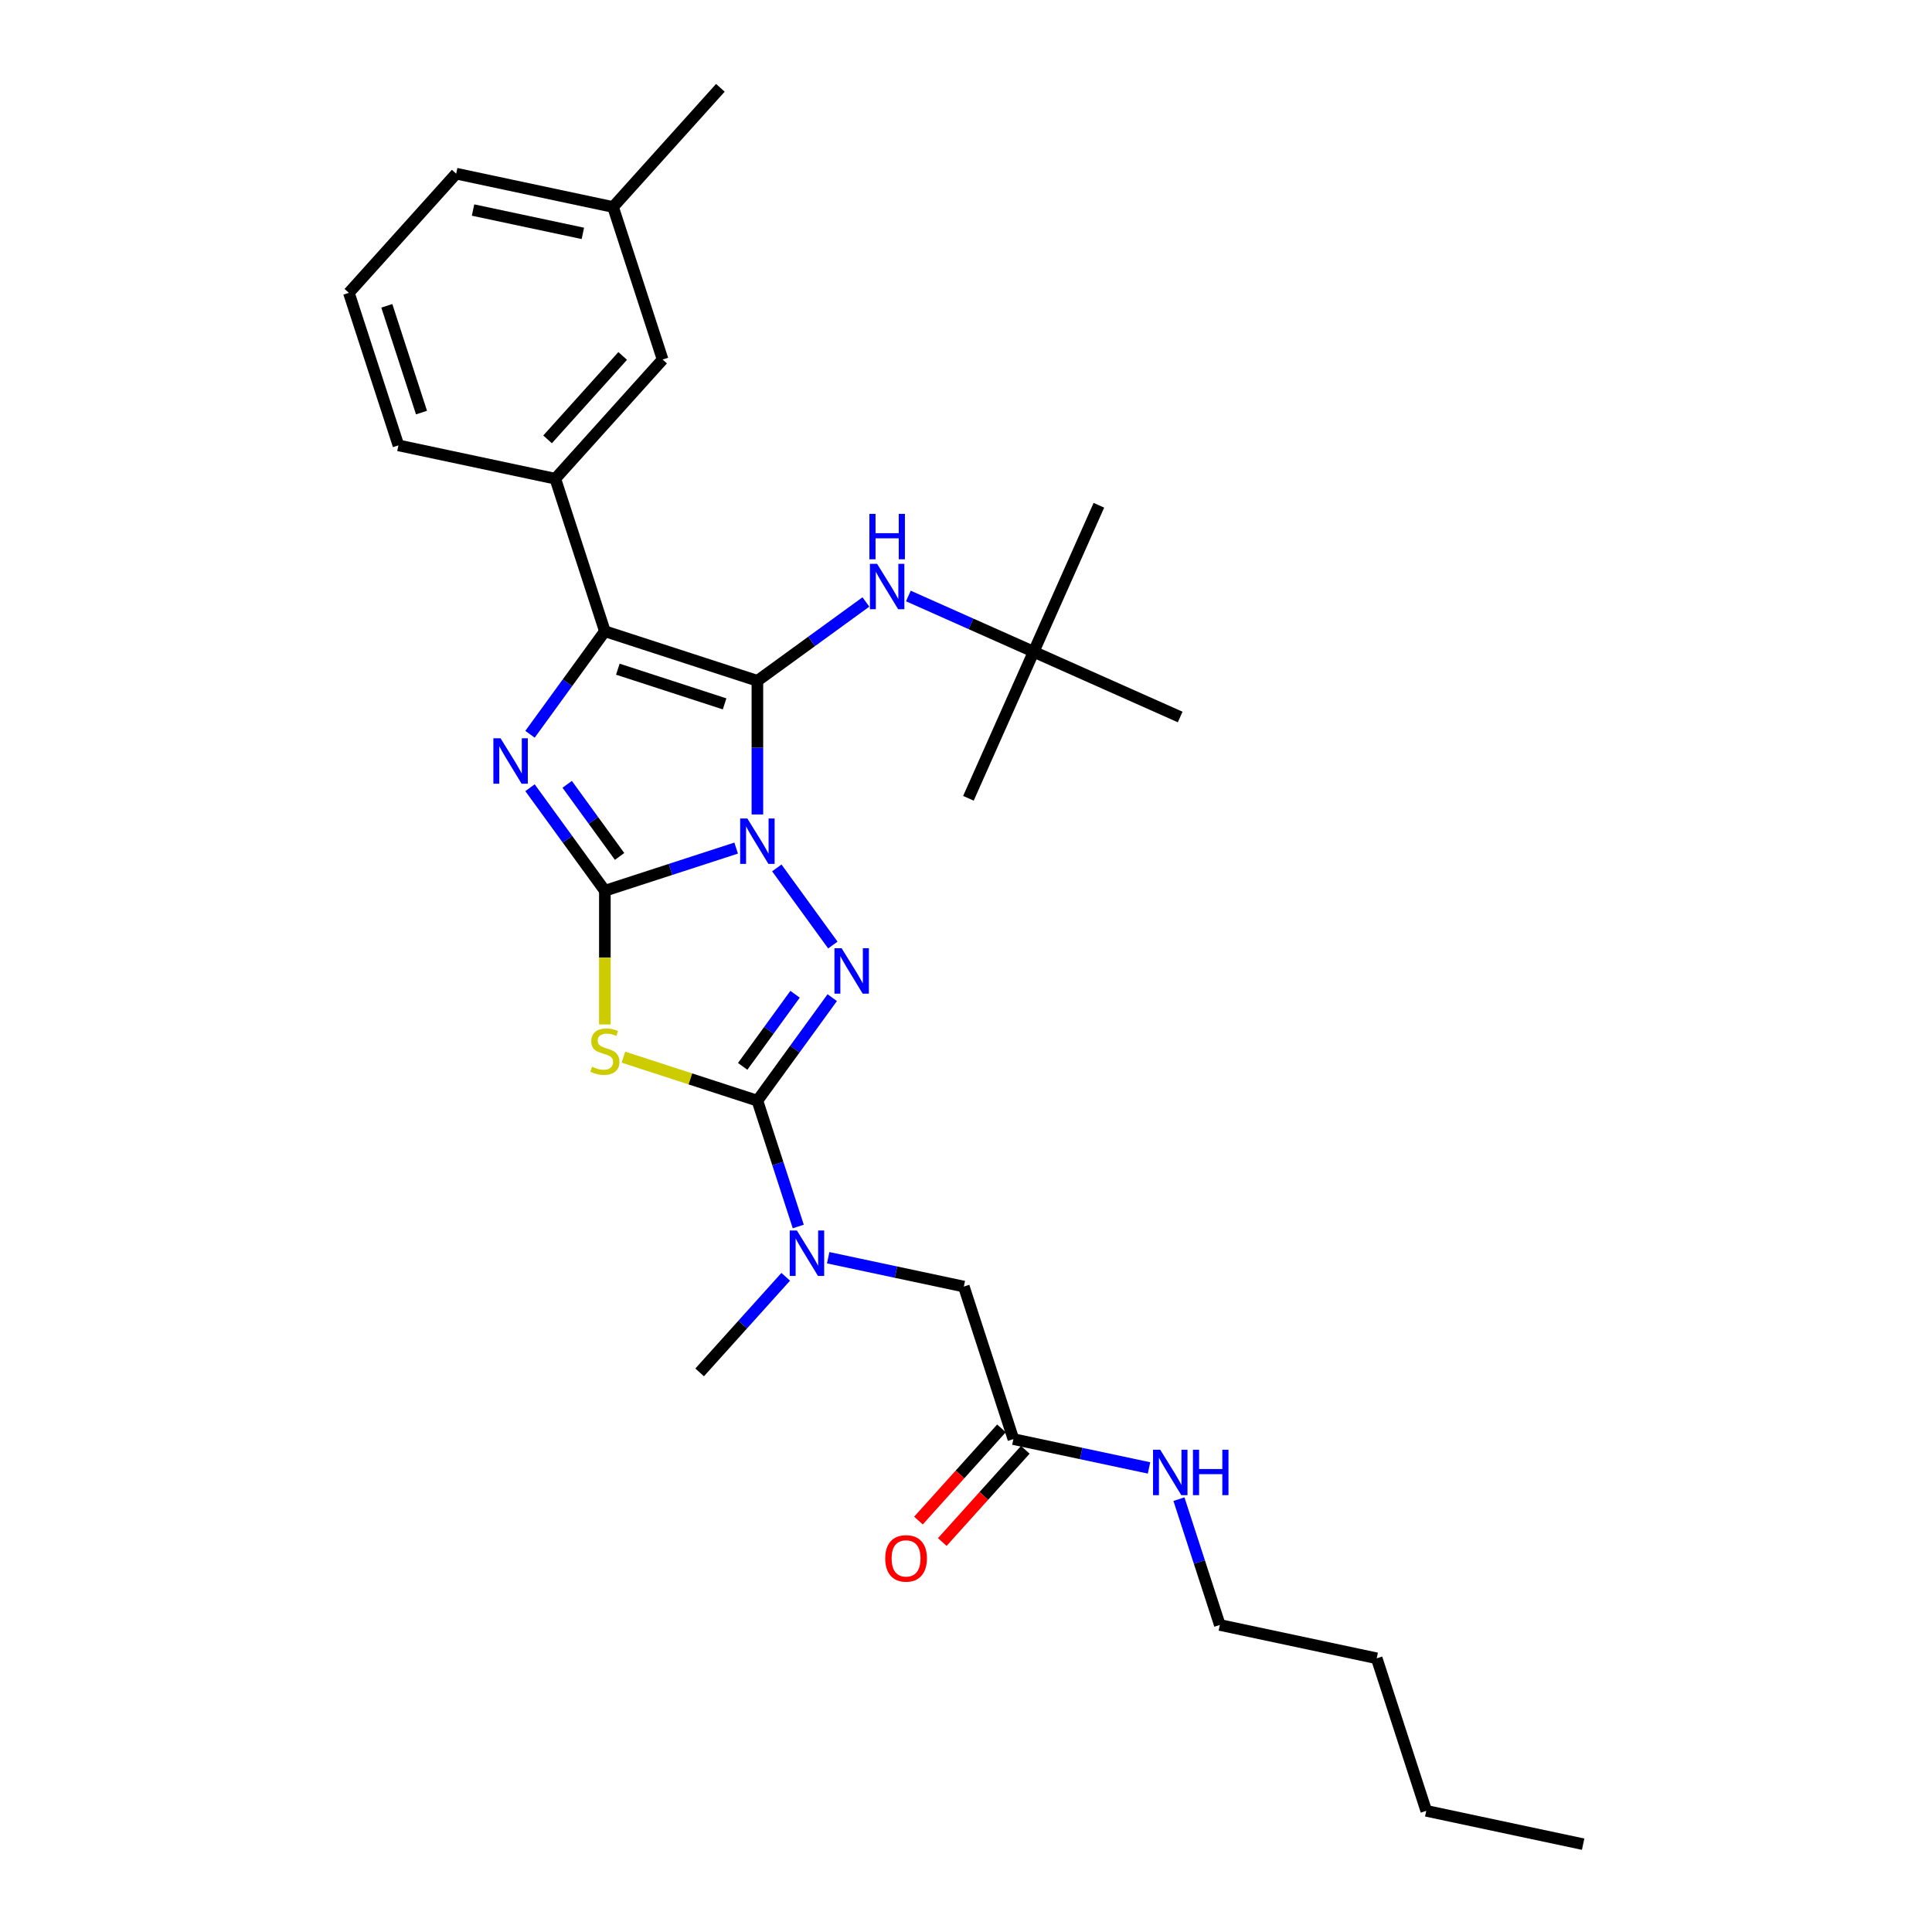 <?xml version='1.0' encoding='iso-8859-1'?>
<svg version='1.1' baseProfile='full'
              xmlns='http://www.w3.org/2000/svg'
                      xmlns:rdkit='http://www.rdkit.org/xml'
                      xmlns:xlink='http://www.w3.org/1999/xlink'
                  xml:space='preserve'
width='1000px' height='1000px' viewBox='0 0 1000 1000'>
<!-- END OF HEADER -->
<rect style='opacity:1.0;fill:#FFFFFF;stroke:none' width='1000' height='1000' x='0' y='0'> </rect>
<path class='bond-0' d='M 381.035,438.968 L 347.056,450.008' style='fill:none;fill-rule:evenodd;stroke:#0000FF;stroke-width:6px;stroke-linecap:butt;stroke-linejoin:miter;stroke-opacity:1' />
<path class='bond-0' d='M 347.056,450.008 L 313.076,461.049' style='fill:none;fill-rule:evenodd;stroke:#000000;stroke-width:6px;stroke-linecap:butt;stroke-linejoin:miter;stroke-opacity:1' />
<path class='bond-1' d='M 392.026,421.567 L 392.026,386.976' style='fill:none;fill-rule:evenodd;stroke:#0000FF;stroke-width:6px;stroke-linecap:butt;stroke-linejoin:miter;stroke-opacity:1' />
<path class='bond-1' d='M 392.026,386.976 L 392.026,352.385' style='fill:none;fill-rule:evenodd;stroke:#000000;stroke-width:6px;stroke-linecap:butt;stroke-linejoin:miter;stroke-opacity:1' />
<path class='bond-2' d='M 402.073,449.226 L 431.081,489.152' style='fill:none;fill-rule:evenodd;stroke:#0000FF;stroke-width:6px;stroke-linecap:butt;stroke-linejoin:miter;stroke-opacity:1' />
<path class='bond-3' d='M 313.076,461.049 L 293.704,434.384' style='fill:none;fill-rule:evenodd;stroke:#000000;stroke-width:6px;stroke-linecap:butt;stroke-linejoin:miter;stroke-opacity:1' />
<path class='bond-3' d='M 293.704,434.384 L 274.331,407.72' style='fill:none;fill-rule:evenodd;stroke:#0000FF;stroke-width:6px;stroke-linecap:butt;stroke-linejoin:miter;stroke-opacity:1' />
<path class='bond-3' d='M 320.696,443.291 L 307.135,424.626' style='fill:none;fill-rule:evenodd;stroke:#000000;stroke-width:6px;stroke-linecap:butt;stroke-linejoin:miter;stroke-opacity:1' />
<path class='bond-3' d='M 307.135,424.626 L 293.575,405.961' style='fill:none;fill-rule:evenodd;stroke:#0000FF;stroke-width:6px;stroke-linecap:butt;stroke-linejoin:miter;stroke-opacity:1' />
<path class='bond-4' d='M 313.076,461.049 L 313.076,495.656' style='fill:none;fill-rule:evenodd;stroke:#000000;stroke-width:6px;stroke-linecap:butt;stroke-linejoin:miter;stroke-opacity:1' />
<path class='bond-4' d='M 313.076,495.656 L 313.076,530.264' style='fill:none;fill-rule:evenodd;stroke:#CCCC00;stroke-width:6px;stroke-linecap:butt;stroke-linejoin:miter;stroke-opacity:1' />
<path class='bond-6' d='M 392.026,352.385 L 313.076,326.732' style='fill:none;fill-rule:evenodd;stroke:#000000;stroke-width:6px;stroke-linecap:butt;stroke-linejoin:miter;stroke-opacity:1' />
<path class='bond-6' d='M 375.053,364.327 L 319.788,346.37' style='fill:none;fill-rule:evenodd;stroke:#000000;stroke-width:6px;stroke-linecap:butt;stroke-linejoin:miter;stroke-opacity:1' />
<path class='bond-7' d='M 392.026,352.385 L 420.109,331.981' style='fill:none;fill-rule:evenodd;stroke:#000000;stroke-width:6px;stroke-linecap:butt;stroke-linejoin:miter;stroke-opacity:1' />
<path class='bond-7' d='M 420.109,331.981 L 448.193,311.577' style='fill:none;fill-rule:evenodd;stroke:#0000FF;stroke-width:6px;stroke-linecap:butt;stroke-linejoin:miter;stroke-opacity:1' />
<path class='bond-5' d='M 430.771,516.384 L 411.398,543.048' style='fill:none;fill-rule:evenodd;stroke:#0000FF;stroke-width:6px;stroke-linecap:butt;stroke-linejoin:miter;stroke-opacity:1' />
<path class='bond-5' d='M 411.398,543.048 L 392.026,569.713' style='fill:none;fill-rule:evenodd;stroke:#000000;stroke-width:6px;stroke-linecap:butt;stroke-linejoin:miter;stroke-opacity:1' />
<path class='bond-5' d='M 411.527,514.625 L 397.967,533.29' style='fill:none;fill-rule:evenodd;stroke:#0000FF;stroke-width:6px;stroke-linecap:butt;stroke-linejoin:miter;stroke-opacity:1' />
<path class='bond-5' d='M 397.967,533.29 L 384.406,551.955' style='fill:none;fill-rule:evenodd;stroke:#000000;stroke-width:6px;stroke-linecap:butt;stroke-linejoin:miter;stroke-opacity:1' />
<path class='bond-30' d='M 274.331,380.061 L 293.704,353.397' style='fill:none;fill-rule:evenodd;stroke:#0000FF;stroke-width:6px;stroke-linecap:butt;stroke-linejoin:miter;stroke-opacity:1' />
<path class='bond-30' d='M 293.704,353.397 L 313.076,326.732' style='fill:none;fill-rule:evenodd;stroke:#000000;stroke-width:6px;stroke-linecap:butt;stroke-linejoin:miter;stroke-opacity:1' />
<path class='bond-29' d='M 322.689,547.184 L 357.357,558.448' style='fill:none;fill-rule:evenodd;stroke:#CCCC00;stroke-width:6px;stroke-linecap:butt;stroke-linejoin:miter;stroke-opacity:1' />
<path class='bond-29' d='M 357.357,558.448 L 392.026,569.713' style='fill:none;fill-rule:evenodd;stroke:#000000;stroke-width:6px;stroke-linecap:butt;stroke-linejoin:miter;stroke-opacity:1' />
<path class='bond-8' d='M 392.026,569.713 L 402.605,602.272' style='fill:none;fill-rule:evenodd;stroke:#000000;stroke-width:6px;stroke-linecap:butt;stroke-linejoin:miter;stroke-opacity:1' />
<path class='bond-8' d='M 402.605,602.272 L 413.184,634.832' style='fill:none;fill-rule:evenodd;stroke:#0000FF;stroke-width:6px;stroke-linecap:butt;stroke-linejoin:miter;stroke-opacity:1' />
<path class='bond-9' d='M 313.076,326.732 L 287.424,247.783' style='fill:none;fill-rule:evenodd;stroke:#000000;stroke-width:6px;stroke-linecap:butt;stroke-linejoin:miter;stroke-opacity:1' />
<path class='bond-13' d='M 470.174,308.485 L 502.597,322.92' style='fill:none;fill-rule:evenodd;stroke:#0000FF;stroke-width:6px;stroke-linecap:butt;stroke-linejoin:miter;stroke-opacity:1' />
<path class='bond-13' d='M 502.597,322.92 L 535.019,337.355' style='fill:none;fill-rule:evenodd;stroke:#000000;stroke-width:6px;stroke-linecap:butt;stroke-linejoin:miter;stroke-opacity:1' />
<path class='bond-11' d='M 428.668,650.998 L 463.772,658.459' style='fill:none;fill-rule:evenodd;stroke:#0000FF;stroke-width:6px;stroke-linecap:butt;stroke-linejoin:miter;stroke-opacity:1' />
<path class='bond-11' d='M 463.772,658.459 L 498.876,665.921' style='fill:none;fill-rule:evenodd;stroke:#000000;stroke-width:6px;stroke-linecap:butt;stroke-linejoin:miter;stroke-opacity:1' />
<path class='bond-18' d='M 406.687,660.868 L 384.409,685.61' style='fill:none;fill-rule:evenodd;stroke:#0000FF;stroke-width:6px;stroke-linecap:butt;stroke-linejoin:miter;stroke-opacity:1' />
<path class='bond-18' d='M 384.409,685.61 L 362.132,710.352' style='fill:none;fill-rule:evenodd;stroke:#000000;stroke-width:6px;stroke-linecap:butt;stroke-linejoin:miter;stroke-opacity:1' />
<path class='bond-12' d='M 287.424,247.783 L 342.97,186.093' style='fill:none;fill-rule:evenodd;stroke:#000000;stroke-width:6px;stroke-linecap:butt;stroke-linejoin:miter;stroke-opacity:1' />
<path class='bond-12' d='M 283.418,227.421 L 322.3,184.238' style='fill:none;fill-rule:evenodd;stroke:#000000;stroke-width:6px;stroke-linecap:butt;stroke-linejoin:miter;stroke-opacity:1' />
<path class='bond-17' d='M 287.424,247.783 L 206.226,230.524' style='fill:none;fill-rule:evenodd;stroke:#000000;stroke-width:6px;stroke-linecap:butt;stroke-linejoin:miter;stroke-opacity:1' />
<path class='bond-10' d='M 524.528,744.87 L 498.876,665.921' style='fill:none;fill-rule:evenodd;stroke:#000000;stroke-width:6px;stroke-linecap:butt;stroke-linejoin:miter;stroke-opacity:1' />
<path class='bond-14' d='M 518.359,739.315 L 496.872,763.179' style='fill:none;fill-rule:evenodd;stroke:#000000;stroke-width:6px;stroke-linecap:butt;stroke-linejoin:miter;stroke-opacity:1' />
<path class='bond-14' d='M 496.872,763.179 L 475.385,787.043' style='fill:none;fill-rule:evenodd;stroke:#FF0000;stroke-width:6px;stroke-linecap:butt;stroke-linejoin:miter;stroke-opacity:1' />
<path class='bond-14' d='M 530.697,750.424 L 509.21,774.288' style='fill:none;fill-rule:evenodd;stroke:#000000;stroke-width:6px;stroke-linecap:butt;stroke-linejoin:miter;stroke-opacity:1' />
<path class='bond-14' d='M 509.21,774.288 L 487.723,798.152' style='fill:none;fill-rule:evenodd;stroke:#FF0000;stroke-width:6px;stroke-linecap:butt;stroke-linejoin:miter;stroke-opacity:1' />
<path class='bond-15' d='M 524.528,744.87 L 559.631,752.331' style='fill:none;fill-rule:evenodd;stroke:#000000;stroke-width:6px;stroke-linecap:butt;stroke-linejoin:miter;stroke-opacity:1' />
<path class='bond-15' d='M 559.631,752.331 L 594.735,759.793' style='fill:none;fill-rule:evenodd;stroke:#0000FF;stroke-width:6px;stroke-linecap:butt;stroke-linejoin:miter;stroke-opacity:1' />
<path class='bond-16' d='M 342.97,186.093 L 317.318,107.144' style='fill:none;fill-rule:evenodd;stroke:#000000;stroke-width:6px;stroke-linecap:butt;stroke-linejoin:miter;stroke-opacity:1' />
<path class='bond-20' d='M 535.019,337.355 L 568.783,261.52' style='fill:none;fill-rule:evenodd;stroke:#000000;stroke-width:6px;stroke-linecap:butt;stroke-linejoin:miter;stroke-opacity:1' />
<path class='bond-21' d='M 535.019,337.355 L 501.255,413.191' style='fill:none;fill-rule:evenodd;stroke:#000000;stroke-width:6px;stroke-linecap:butt;stroke-linejoin:miter;stroke-opacity:1' />
<path class='bond-22' d='M 535.019,337.355 L 610.854,371.119' style='fill:none;fill-rule:evenodd;stroke:#000000;stroke-width:6px;stroke-linecap:butt;stroke-linejoin:miter;stroke-opacity:1' />
<path class='bond-23' d='M 610.219,775.959 L 620.798,808.518' style='fill:none;fill-rule:evenodd;stroke:#0000FF;stroke-width:6px;stroke-linecap:butt;stroke-linejoin:miter;stroke-opacity:1' />
<path class='bond-23' d='M 620.798,808.518 L 631.378,841.078' style='fill:none;fill-rule:evenodd;stroke:#000000;stroke-width:6px;stroke-linecap:butt;stroke-linejoin:miter;stroke-opacity:1' />
<path class='bond-25' d='M 317.318,107.144 L 372.864,45.455' style='fill:none;fill-rule:evenodd;stroke:#000000;stroke-width:6px;stroke-linecap:butt;stroke-linejoin:miter;stroke-opacity:1' />
<path class='bond-31' d='M 317.318,107.144 L 236.12,89.885' style='fill:none;fill-rule:evenodd;stroke:#000000;stroke-width:6px;stroke-linecap:butt;stroke-linejoin:miter;stroke-opacity:1' />
<path class='bond-31' d='M 301.687,120.795 L 244.848,108.714' style='fill:none;fill-rule:evenodd;stroke:#000000;stroke-width:6px;stroke-linecap:butt;stroke-linejoin:miter;stroke-opacity:1' />
<path class='bond-19' d='M 206.226,230.524 L 180.574,151.575' style='fill:none;fill-rule:evenodd;stroke:#000000;stroke-width:6px;stroke-linecap:butt;stroke-linejoin:miter;stroke-opacity:1' />
<path class='bond-19' d='M 218.168,213.551 L 200.212,158.287' style='fill:none;fill-rule:evenodd;stroke:#000000;stroke-width:6px;stroke-linecap:butt;stroke-linejoin:miter;stroke-opacity:1' />
<path class='bond-24' d='M 180.574,151.575 L 236.12,89.885' style='fill:none;fill-rule:evenodd;stroke:#000000;stroke-width:6px;stroke-linecap:butt;stroke-linejoin:miter;stroke-opacity:1' />
<path class='bond-26' d='M 631.378,841.078 L 712.576,858.337' style='fill:none;fill-rule:evenodd;stroke:#000000;stroke-width:6px;stroke-linecap:butt;stroke-linejoin:miter;stroke-opacity:1' />
<path class='bond-27' d='M 712.576,858.337 L 738.228,937.286' style='fill:none;fill-rule:evenodd;stroke:#000000;stroke-width:6px;stroke-linecap:butt;stroke-linejoin:miter;stroke-opacity:1' />
<path class='bond-28' d='M 738.228,937.286 L 819.426,954.545' style='fill:none;fill-rule:evenodd;stroke:#000000;stroke-width:6px;stroke-linecap:butt;stroke-linejoin:miter;stroke-opacity:1' />
<path  class='atom-0' d='M 386.829 423.642
L 394.532 436.094
Q 395.296 437.322, 396.525 439.547
Q 397.753 441.772, 397.82 441.905
L 397.82 423.642
L 400.941 423.642
L 400.941 447.151
L 397.72 447.151
L 389.452 433.537
Q 388.489 431.943, 387.46 430.117
Q 386.464 428.291, 386.165 427.726
L 386.165 447.151
L 383.11 447.151
L 383.11 423.642
L 386.829 423.642
' fill='#0000FF'/>
<path  class='atom-3' d='M 435.622 490.8
L 443.326 503.252
Q 444.089 504.48, 445.318 506.705
Q 446.547 508.93, 446.613 509.063
L 446.613 490.8
L 449.734 490.8
L 449.734 514.309
L 446.513 514.309
L 438.245 500.695
Q 437.282 499.101, 436.253 497.275
Q 435.257 495.449, 434.958 494.884
L 434.958 514.309
L 431.903 514.309
L 431.903 490.8
L 435.622 490.8
' fill='#0000FF'/>
<path  class='atom-4' d='M 259.087 382.136
L 266.79 394.588
Q 267.554 395.816, 268.783 398.041
Q 270.011 400.266, 270.078 400.399
L 270.078 382.136
L 273.199 382.136
L 273.199 405.645
L 269.978 405.645
L 261.71 392.031
Q 260.747 390.437, 259.718 388.611
Q 258.721 386.785, 258.423 386.22
L 258.423 405.645
L 255.368 405.645
L 255.368 382.136
L 259.087 382.136
' fill='#0000FF'/>
<path  class='atom-5' d='M 306.436 552.129
Q 306.701 552.229, 307.797 552.694
Q 308.893 553.159, 310.088 553.457
Q 311.317 553.723, 312.512 553.723
Q 314.737 553.723, 316.032 552.661
Q 317.327 551.565, 317.327 549.672
Q 317.327 548.377, 316.663 547.58
Q 316.032 546.783, 315.036 546.352
Q 314.039 545.92, 312.379 545.422
Q 310.287 544.791, 309.025 544.193
Q 307.797 543.596, 306.9 542.334
Q 306.037 541.072, 306.037 538.947
Q 306.037 535.992, 308.029 534.166
Q 310.055 532.339, 314.039 532.339
Q 316.762 532.339, 319.85 533.634
L 319.087 536.191
Q 316.264 535.029, 314.139 535.029
Q 311.848 535.029, 310.586 535.992
Q 309.324 536.922, 309.358 538.549
Q 309.358 539.81, 309.988 540.574
Q 310.653 541.338, 311.582 541.769
Q 312.545 542.201, 314.139 542.699
Q 316.264 543.363, 317.526 544.027
Q 318.788 544.691, 319.684 546.053
Q 320.614 547.381, 320.614 549.672
Q 320.614 552.926, 318.422 554.686
Q 316.264 556.413, 312.645 556.413
Q 310.553 556.413, 308.959 555.948
Q 307.398 555.516, 305.539 554.752
L 306.436 552.129
' fill='#CCCC00'/>
<path  class='atom-8' d='M 453.987 291.837
L 461.691 304.289
Q 462.454 305.517, 463.683 307.742
Q 464.911 309.967, 464.978 310.099
L 464.978 291.837
L 468.099 291.837
L 468.099 315.346
L 464.878 315.346
L 456.61 301.732
Q 455.647 300.138, 454.618 298.312
Q 453.622 296.486, 453.323 295.921
L 453.323 315.346
L 450.268 315.346
L 450.268 291.837
L 453.987 291.837
' fill='#0000FF'/>
<path  class='atom-8' d='M 449.986 265.977
L 453.174 265.977
L 453.174 275.972
L 465.194 275.972
L 465.194 265.977
L 468.381 265.977
L 468.381 289.486
L 465.194 289.486
L 465.194 278.628
L 453.174 278.628
L 453.174 289.486
L 449.986 289.486
L 449.986 265.977
' fill='#0000FF'/>
<path  class='atom-9' d='M 412.481 636.907
L 420.185 649.359
Q 420.948 650.588, 422.177 652.812
Q 423.405 655.037, 423.472 655.17
L 423.472 636.907
L 426.593 636.907
L 426.593 660.416
L 423.372 660.416
L 415.104 646.802
Q 414.141 645.208, 413.112 643.382
Q 412.116 641.556, 411.817 640.991
L 411.817 660.416
L 408.762 660.416
L 408.762 636.907
L 412.481 636.907
' fill='#0000FF'/>
<path  class='atom-15' d='M 458.19 806.626
Q 458.19 800.981, 460.979 797.827
Q 463.769 794.672, 468.982 794.672
Q 474.195 794.672, 476.984 797.827
Q 479.773 800.981, 479.773 806.626
Q 479.773 812.337, 476.951 815.591
Q 474.129 818.812, 468.982 818.812
Q 463.802 818.812, 460.979 815.591
Q 458.19 812.371, 458.19 806.626
M 468.982 816.156
Q 472.568 816.156, 474.494 813.765
Q 476.453 811.341, 476.453 806.626
Q 476.453 802.011, 474.494 799.686
Q 472.568 797.329, 468.982 797.329
Q 465.396 797.329, 463.437 799.653
Q 461.511 801.978, 461.511 806.626
Q 461.511 811.374, 463.437 813.765
Q 465.396 816.156, 468.982 816.156
' fill='#FF0000'/>
<path  class='atom-16' d='M 600.529 750.375
L 608.233 762.826
Q 608.996 764.055, 610.225 766.28
Q 611.453 768.504, 611.52 768.637
L 611.52 750.375
L 614.641 750.375
L 614.641 773.884
L 611.42 773.884
L 603.152 760.27
Q 602.189 758.676, 601.16 756.849
Q 600.164 755.023, 599.865 754.459
L 599.865 773.884
L 596.81 773.884
L 596.81 750.375
L 600.529 750.375
' fill='#0000FF'/>
<path  class='atom-16' d='M 617.463 750.375
L 620.651 750.375
L 620.651 760.369
L 632.671 760.369
L 632.671 750.375
L 635.859 750.375
L 635.859 773.884
L 632.671 773.884
L 632.671 763.026
L 620.651 763.026
L 620.651 773.884
L 617.463 773.884
L 617.463 750.375
' fill='#0000FF'/>
</svg>
